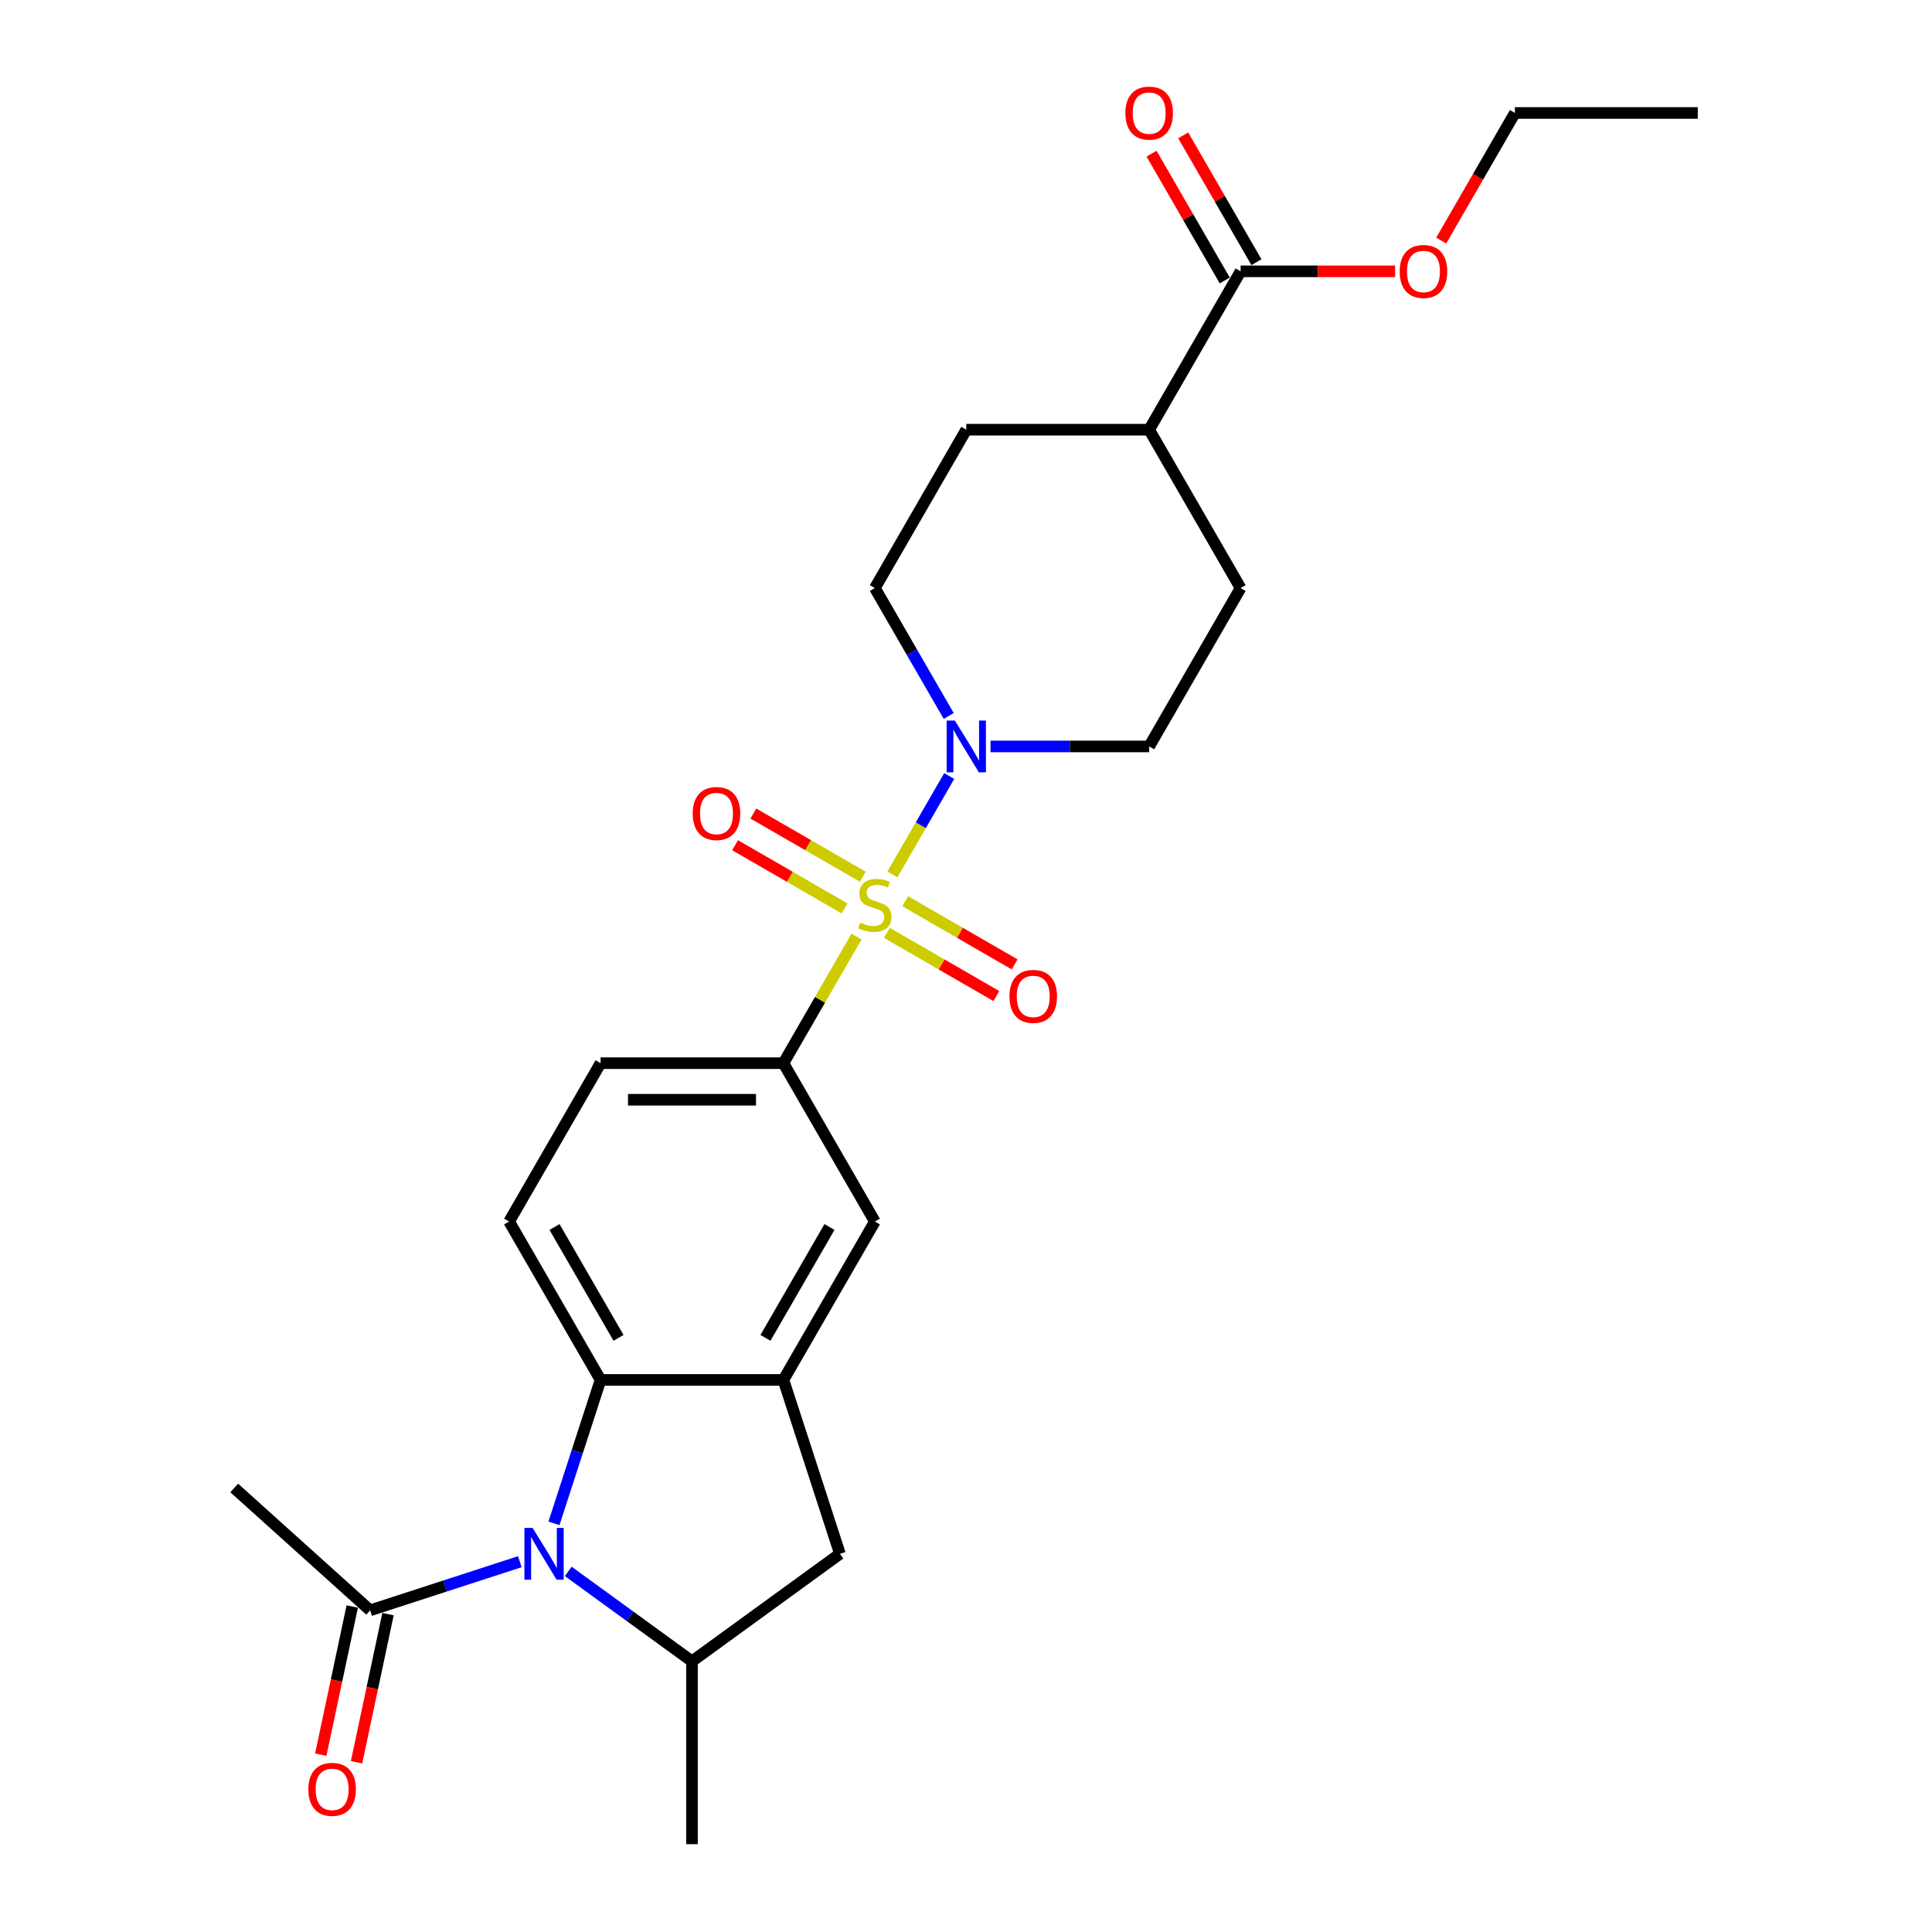 <?xml version='1.0' encoding='iso-8859-1'?>
<svg version='1.1' baseProfile='full'
              xmlns='http://www.w3.org/2000/svg'
                      xmlns:rdkit='http://www.rdkit.org/xml'
                      xmlns:xlink='http://www.w3.org/1999/xlink'
                  xml:space='preserve'
width='1000px' height='1000px' viewBox='0 0 1000 1000'>
<!-- END OF HEADER -->
<rect style='opacity:1.0;fill:#FFFFFF;stroke:none' width='1000' height='1000' x='0' y='0'> </rect>
<path class='bond-1' d='M 461.909,452.594 L 476.609,427.132' style='fill:none;fill-rule:evenodd;stroke:#CCCC00;stroke-width:6px;stroke-linecap:butt;stroke-linejoin:miter;stroke-opacity:1' />
<path class='bond-1' d='M 476.609,427.132 L 491.31,401.669' style='fill:none;fill-rule:evenodd;stroke:#0000FF;stroke-width:6px;stroke-linecap:butt;stroke-linejoin:miter;stroke-opacity:1' />
<path class='bond-4' d='M 443.329,484.776 L 424.414,517.536' style='fill:none;fill-rule:evenodd;stroke:#CCCC00;stroke-width:6px;stroke-linecap:butt;stroke-linejoin:miter;stroke-opacity:1' />
<path class='bond-4' d='M 424.414,517.536 L 405.5,550.297' style='fill:none;fill-rule:evenodd;stroke:#000000;stroke-width:6px;stroke-linecap:butt;stroke-linejoin:miter;stroke-opacity:1' />
<path class='bond-10' d='M 459.054,482.851 L 487.382,499.206' style='fill:none;fill-rule:evenodd;stroke:#CCCC00;stroke-width:6px;stroke-linecap:butt;stroke-linejoin:miter;stroke-opacity:1' />
<path class='bond-10' d='M 487.382,499.206 L 515.71,515.561' style='fill:none;fill-rule:evenodd;stroke:#FF0000;stroke-width:6px;stroke-linecap:butt;stroke-linejoin:miter;stroke-opacity:1' />
<path class='bond-10' d='M 468.52,466.457 L 496.847,482.812' style='fill:none;fill-rule:evenodd;stroke:#CCCC00;stroke-width:6px;stroke-linecap:butt;stroke-linejoin:miter;stroke-opacity:1' />
<path class='bond-10' d='M 496.847,482.812 L 525.175,499.167' style='fill:none;fill-rule:evenodd;stroke:#FF0000;stroke-width:6px;stroke-linecap:butt;stroke-linejoin:miter;stroke-opacity:1' />
<path class='bond-11' d='M 446.598,453.8 L 418.27,437.445' style='fill:none;fill-rule:evenodd;stroke:#CCCC00;stroke-width:6px;stroke-linecap:butt;stroke-linejoin:miter;stroke-opacity:1' />
<path class='bond-11' d='M 418.27,437.445 L 389.942,421.09' style='fill:none;fill-rule:evenodd;stroke:#FF0000;stroke-width:6px;stroke-linecap:butt;stroke-linejoin:miter;stroke-opacity:1' />
<path class='bond-11' d='M 437.133,470.195 L 408.805,453.839' style='fill:none;fill-rule:evenodd;stroke:#CCCC00;stroke-width:6px;stroke-linecap:butt;stroke-linejoin:miter;stroke-opacity:1' />
<path class='bond-11' d='M 408.805,453.839 L 380.477,437.484' style='fill:none;fill-rule:evenodd;stroke:#FF0000;stroke-width:6px;stroke-linecap:butt;stroke-linejoin:miter;stroke-opacity:1' />
<path class='bond-0' d='M 286.723,788.489 L 298.785,751.364' style='fill:none;fill-rule:evenodd;stroke:#0000FF;stroke-width:6px;stroke-linecap:butt;stroke-linejoin:miter;stroke-opacity:1' />
<path class='bond-0' d='M 298.785,751.364 L 310.848,714.239' style='fill:none;fill-rule:evenodd;stroke:#000000;stroke-width:6px;stroke-linecap:butt;stroke-linejoin:miter;stroke-opacity:1' />
<path class='bond-6' d='M 269.067,808.33 L 230.323,820.919' style='fill:none;fill-rule:evenodd;stroke:#0000FF;stroke-width:6px;stroke-linecap:butt;stroke-linejoin:miter;stroke-opacity:1' />
<path class='bond-6' d='M 230.323,820.919 L 191.58,833.507' style='fill:none;fill-rule:evenodd;stroke:#000000;stroke-width:6px;stroke-linecap:butt;stroke-linejoin:miter;stroke-opacity:1' />
<path class='bond-28' d='M 294.131,813.363 L 326.153,836.628' style='fill:none;fill-rule:evenodd;stroke:#0000FF;stroke-width:6px;stroke-linecap:butt;stroke-linejoin:miter;stroke-opacity:1' />
<path class='bond-28' d='M 326.153,836.628 L 358.174,859.893' style='fill:none;fill-rule:evenodd;stroke:#000000;stroke-width:6px;stroke-linecap:butt;stroke-linejoin:miter;stroke-opacity:1' />
<path class='bond-14' d='M 512.684,386.354 L 553.744,386.354' style='fill:none;fill-rule:evenodd;stroke:#0000FF;stroke-width:6px;stroke-linecap:butt;stroke-linejoin:miter;stroke-opacity:1' />
<path class='bond-14' d='M 553.744,386.354 L 594.804,386.354' style='fill:none;fill-rule:evenodd;stroke:#000000;stroke-width:6px;stroke-linecap:butt;stroke-linejoin:miter;stroke-opacity:1' />
<path class='bond-15' d='M 491.048,370.585 L 471.937,337.484' style='fill:none;fill-rule:evenodd;stroke:#0000FF;stroke-width:6px;stroke-linecap:butt;stroke-linejoin:miter;stroke-opacity:1' />
<path class='bond-15' d='M 471.937,337.484 L 452.826,304.383' style='fill:none;fill-rule:evenodd;stroke:#000000;stroke-width:6px;stroke-linecap:butt;stroke-linejoin:miter;stroke-opacity:1' />
<path class='bond-2' d='M 310.848,714.239 L 263.522,632.268' style='fill:none;fill-rule:evenodd;stroke:#000000;stroke-width:6px;stroke-linecap:butt;stroke-linejoin:miter;stroke-opacity:1' />
<path class='bond-2' d='M 320.143,692.478 L 287.015,635.098' style='fill:none;fill-rule:evenodd;stroke:#000000;stroke-width:6px;stroke-linecap:butt;stroke-linejoin:miter;stroke-opacity:1' />
<path class='bond-26' d='M 310.848,714.239 L 405.5,714.239' style='fill:none;fill-rule:evenodd;stroke:#000000;stroke-width:6px;stroke-linecap:butt;stroke-linejoin:miter;stroke-opacity:1' />
<path class='bond-3' d='M 405.5,714.239 L 452.826,632.268' style='fill:none;fill-rule:evenodd;stroke:#000000;stroke-width:6px;stroke-linecap:butt;stroke-linejoin:miter;stroke-opacity:1' />
<path class='bond-3' d='M 396.205,692.478 L 429.333,635.098' style='fill:none;fill-rule:evenodd;stroke:#000000;stroke-width:6px;stroke-linecap:butt;stroke-linejoin:miter;stroke-opacity:1' />
<path class='bond-7' d='M 405.5,714.239 L 434.749,804.258' style='fill:none;fill-rule:evenodd;stroke:#000000;stroke-width:6px;stroke-linecap:butt;stroke-linejoin:miter;stroke-opacity:1' />
<path class='bond-8' d='M 405.5,550.297 L 452.826,632.268' style='fill:none;fill-rule:evenodd;stroke:#000000;stroke-width:6px;stroke-linecap:butt;stroke-linejoin:miter;stroke-opacity:1' />
<path class='bond-13' d='M 405.5,550.297 L 310.848,550.297' style='fill:none;fill-rule:evenodd;stroke:#000000;stroke-width:6px;stroke-linecap:butt;stroke-linejoin:miter;stroke-opacity:1' />
<path class='bond-13' d='M 391.302,569.227 L 325.046,569.227' style='fill:none;fill-rule:evenodd;stroke:#000000;stroke-width:6px;stroke-linecap:butt;stroke-linejoin:miter;stroke-opacity:1' />
<path class='bond-5' d='M 358.174,859.893 L 434.749,804.258' style='fill:none;fill-rule:evenodd;stroke:#000000;stroke-width:6px;stroke-linecap:butt;stroke-linejoin:miter;stroke-opacity:1' />
<path class='bond-22' d='M 358.174,859.893 L 358.174,954.545' style='fill:none;fill-rule:evenodd;stroke:#000000;stroke-width:6px;stroke-linecap:butt;stroke-linejoin:miter;stroke-opacity:1' />
<path class='bond-17' d='M 182.321,831.539 L 174.174,869.871' style='fill:none;fill-rule:evenodd;stroke:#000000;stroke-width:6px;stroke-linecap:butt;stroke-linejoin:miter;stroke-opacity:1' />
<path class='bond-17' d='M 174.174,869.871 L 166.026,908.203' style='fill:none;fill-rule:evenodd;stroke:#FF0000;stroke-width:6px;stroke-linecap:butt;stroke-linejoin:miter;stroke-opacity:1' />
<path class='bond-17' d='M 200.838,835.475 L 192.69,873.807' style='fill:none;fill-rule:evenodd;stroke:#000000;stroke-width:6px;stroke-linecap:butt;stroke-linejoin:miter;stroke-opacity:1' />
<path class='bond-17' d='M 192.69,873.807 L 184.543,912.139' style='fill:none;fill-rule:evenodd;stroke:#FF0000;stroke-width:6px;stroke-linecap:butt;stroke-linejoin:miter;stroke-opacity:1' />
<path class='bond-23' d='M 191.58,833.507 L 121.239,770.173' style='fill:none;fill-rule:evenodd;stroke:#000000;stroke-width:6px;stroke-linecap:butt;stroke-linejoin:miter;stroke-opacity:1' />
<path class='bond-9' d='M 642.13,140.441 L 594.804,222.412' style='fill:none;fill-rule:evenodd;stroke:#000000;stroke-width:6px;stroke-linecap:butt;stroke-linejoin:miter;stroke-opacity:1' />
<path class='bond-18' d='M 650.328,135.709 L 631.381,102.892' style='fill:none;fill-rule:evenodd;stroke:#000000;stroke-width:6px;stroke-linecap:butt;stroke-linejoin:miter;stroke-opacity:1' />
<path class='bond-18' d='M 631.381,102.892 L 612.434,70.074' style='fill:none;fill-rule:evenodd;stroke:#FF0000;stroke-width:6px;stroke-linecap:butt;stroke-linejoin:miter;stroke-opacity:1' />
<path class='bond-18' d='M 633.933,145.174 L 614.986,112.357' style='fill:none;fill-rule:evenodd;stroke:#000000;stroke-width:6px;stroke-linecap:butt;stroke-linejoin:miter;stroke-opacity:1' />
<path class='bond-18' d='M 614.986,112.357 L 596.039,79.54' style='fill:none;fill-rule:evenodd;stroke:#FF0000;stroke-width:6px;stroke-linecap:butt;stroke-linejoin:miter;stroke-opacity:1' />
<path class='bond-21' d='M 642.13,140.441 L 682.121,140.441' style='fill:none;fill-rule:evenodd;stroke:#000000;stroke-width:6px;stroke-linecap:butt;stroke-linejoin:miter;stroke-opacity:1' />
<path class='bond-21' d='M 682.121,140.441 L 722.111,140.441' style='fill:none;fill-rule:evenodd;stroke:#FF0000;stroke-width:6px;stroke-linecap:butt;stroke-linejoin:miter;stroke-opacity:1' />
<path class='bond-12' d='M 263.522,632.268 L 310.848,550.297' style='fill:none;fill-rule:evenodd;stroke:#000000;stroke-width:6px;stroke-linecap:butt;stroke-linejoin:miter;stroke-opacity:1' />
<path class='bond-19' d='M 594.804,386.354 L 642.13,304.383' style='fill:none;fill-rule:evenodd;stroke:#000000;stroke-width:6px;stroke-linecap:butt;stroke-linejoin:miter;stroke-opacity:1' />
<path class='bond-20' d='M 452.826,304.383 L 500.152,222.412' style='fill:none;fill-rule:evenodd;stroke:#000000;stroke-width:6px;stroke-linecap:butt;stroke-linejoin:miter;stroke-opacity:1' />
<path class='bond-16' d='M 594.804,222.412 L 500.152,222.412' style='fill:none;fill-rule:evenodd;stroke:#000000;stroke-width:6px;stroke-linecap:butt;stroke-linejoin:miter;stroke-opacity:1' />
<path class='bond-27' d='M 594.804,222.412 L 642.13,304.383' style='fill:none;fill-rule:evenodd;stroke:#000000;stroke-width:6px;stroke-linecap:butt;stroke-linejoin:miter;stroke-opacity:1' />
<path class='bond-24' d='M 745.974,124.521 L 765.041,91.495' style='fill:none;fill-rule:evenodd;stroke:#FF0000;stroke-width:6px;stroke-linecap:butt;stroke-linejoin:miter;stroke-opacity:1' />
<path class='bond-24' d='M 765.041,91.495 L 784.109,58.47' style='fill:none;fill-rule:evenodd;stroke:#000000;stroke-width:6px;stroke-linecap:butt;stroke-linejoin:miter;stroke-opacity:1' />
<path class='bond-25' d='M 784.109,58.47 L 878.761,58.47' style='fill:none;fill-rule:evenodd;stroke:#000000;stroke-width:6px;stroke-linecap:butt;stroke-linejoin:miter;stroke-opacity:1' />
<path  class='atom-0' d='M 445.254 477.526
Q 445.557 477.639, 446.806 478.169
Q 448.056 478.699, 449.419 479.04
Q 450.82 479.343, 452.183 479.343
Q 454.719 479.343, 456.196 478.132
Q 457.672 476.882, 457.672 474.724
Q 457.672 473.247, 456.915 472.339
Q 456.196 471.43, 455.06 470.938
Q 453.924 470.446, 452.031 469.878
Q 449.646 469.158, 448.207 468.477
Q 446.806 467.796, 445.784 466.357
Q 444.8 464.918, 444.8 462.495
Q 444.8 459.125, 447.071 457.043
Q 449.381 454.961, 453.924 454.961
Q 457.029 454.961, 460.55 456.437
L 459.679 459.353
Q 456.461 458.027, 454.038 458.027
Q 451.425 458.027, 449.987 459.125
Q 448.548 460.185, 448.586 462.041
Q 448.586 463.479, 449.305 464.35
Q 450.062 465.221, 451.123 465.713
Q 452.221 466.205, 454.038 466.773
Q 456.461 467.53, 457.9 468.288
Q 459.338 469.045, 460.361 470.597
Q 461.421 472.112, 461.421 474.724
Q 461.421 478.434, 458.922 480.441
Q 456.461 482.41, 452.334 482.41
Q 449.949 482.41, 448.132 481.88
Q 446.352 481.388, 444.232 480.517
L 445.254 477.526
' fill='#CCCC00'/>
<path  class='atom-1' d='M 275.674 790.856
L 284.458 805.053
Q 285.328 806.454, 286.729 808.991
Q 288.13 811.528, 288.206 811.679
L 288.206 790.856
L 291.765 790.856
L 291.765 817.661
L 288.092 817.661
L 278.665 802.138
Q 277.567 800.321, 276.393 798.238
Q 275.257 796.156, 274.917 795.512
L 274.917 817.661
L 271.433 817.661
L 271.433 790.856
L 275.674 790.856
' fill='#0000FF'/>
<path  class='atom-2' d='M 494.227 372.952
L 503.011 387.15
Q 503.882 388.55, 505.282 391.087
Q 506.683 393.624, 506.759 393.775
L 506.759 372.952
L 510.318 372.952
L 510.318 399.757
L 506.645 399.757
L 497.218 384.234
Q 496.12 382.417, 494.946 380.335
Q 493.811 378.252, 493.47 377.609
L 493.47 399.757
L 489.987 399.757
L 489.987 372.952
L 494.227 372.952
' fill='#0000FF'/>
<path  class='atom-11' d='M 522.493 515.727
Q 522.493 509.291, 525.673 505.694
Q 528.853 502.097, 534.797 502.097
Q 540.742 502.097, 543.922 505.694
Q 547.102 509.291, 547.102 515.727
Q 547.102 522.239, 543.884 525.95
Q 540.666 529.622, 534.797 529.622
Q 528.891 529.622, 525.673 525.95
Q 522.493 522.277, 522.493 515.727
M 534.797 526.593
Q 538.886 526.593, 541.082 523.867
Q 543.316 521.104, 543.316 515.727
Q 543.316 510.465, 541.082 507.814
Q 538.886 505.126, 534.797 505.126
Q 530.708 505.126, 528.475 507.777
Q 526.279 510.427, 526.279 515.727
Q 526.279 521.141, 528.475 523.867
Q 530.708 526.593, 534.797 526.593
' fill='#FF0000'/>
<path  class='atom-12' d='M 358.55 421.075
Q 358.55 414.639, 361.731 411.042
Q 364.911 407.445, 370.855 407.445
Q 376.799 407.445, 379.98 411.042
Q 383.16 414.639, 383.16 421.075
Q 383.16 427.587, 379.942 431.298
Q 376.724 434.97, 370.855 434.97
Q 364.949 434.97, 361.731 431.298
Q 358.55 427.625, 358.55 421.075
M 370.855 431.941
Q 374.944 431.941, 377.14 429.215
Q 379.374 426.451, 379.374 421.075
Q 379.374 415.813, 377.14 413.162
Q 374.944 410.474, 370.855 410.474
Q 366.766 410.474, 364.532 413.124
Q 362.336 415.775, 362.336 421.075
Q 362.336 426.489, 364.532 429.215
Q 366.766 431.941, 370.855 431.941
' fill='#FF0000'/>
<path  class='atom-18' d='M 159.596 926.167
Q 159.596 919.73, 162.776 916.134
Q 165.956 912.537, 171.9 912.537
Q 177.845 912.537, 181.025 916.134
Q 184.205 919.73, 184.205 926.167
Q 184.205 932.679, 180.987 936.389
Q 177.769 940.062, 171.9 940.062
Q 165.994 940.062, 162.776 936.389
Q 159.596 932.717, 159.596 926.167
M 171.9 937.033
Q 175.989 937.033, 178.185 934.307
Q 180.419 931.543, 180.419 926.167
Q 180.419 920.904, 178.185 918.254
Q 175.989 915.566, 171.9 915.566
Q 167.811 915.566, 165.578 918.216
Q 163.382 920.866, 163.382 926.167
Q 163.382 931.581, 165.578 934.307
Q 167.811 937.033, 171.9 937.033
' fill='#FF0000'/>
<path  class='atom-19' d='M 582.5 58.546
Q 582.5 52.109, 585.68 48.513
Q 588.86 44.916, 594.804 44.916
Q 600.749 44.916, 603.929 48.513
Q 607.109 52.109, 607.109 58.546
Q 607.109 65.058, 603.891 68.768
Q 600.673 72.441, 594.804 72.441
Q 588.898 72.441, 585.68 68.768
Q 582.5 65.096, 582.5 58.546
M 594.804 69.412
Q 598.893 69.412, 601.089 66.686
Q 603.323 63.922, 603.323 58.546
Q 603.323 53.283, 601.089 50.633
Q 598.893 47.945, 594.804 47.945
Q 590.715 47.945, 588.482 50.595
Q 586.286 53.245, 586.286 58.546
Q 586.286 63.96, 588.482 66.686
Q 590.715 69.412, 594.804 69.412
' fill='#FF0000'/>
<path  class='atom-22' d='M 724.478 140.517
Q 724.478 134.081, 727.658 130.484
Q 730.838 126.887, 736.782 126.887
Q 742.727 126.887, 745.907 130.484
Q 749.087 134.081, 749.087 140.517
Q 749.087 147.029, 745.869 150.739
Q 742.651 154.412, 736.782 154.412
Q 730.876 154.412, 727.658 150.739
Q 724.478 147.067, 724.478 140.517
M 736.782 151.383
Q 740.871 151.383, 743.067 148.657
Q 745.301 145.893, 745.301 140.517
Q 745.301 135.254, 743.067 132.604
Q 740.871 129.916, 736.782 129.916
Q 732.694 129.916, 730.46 132.566
Q 728.264 135.216, 728.264 140.517
Q 728.264 145.931, 730.46 148.657
Q 732.694 151.383, 736.782 151.383
' fill='#FF0000'/>
</svg>
